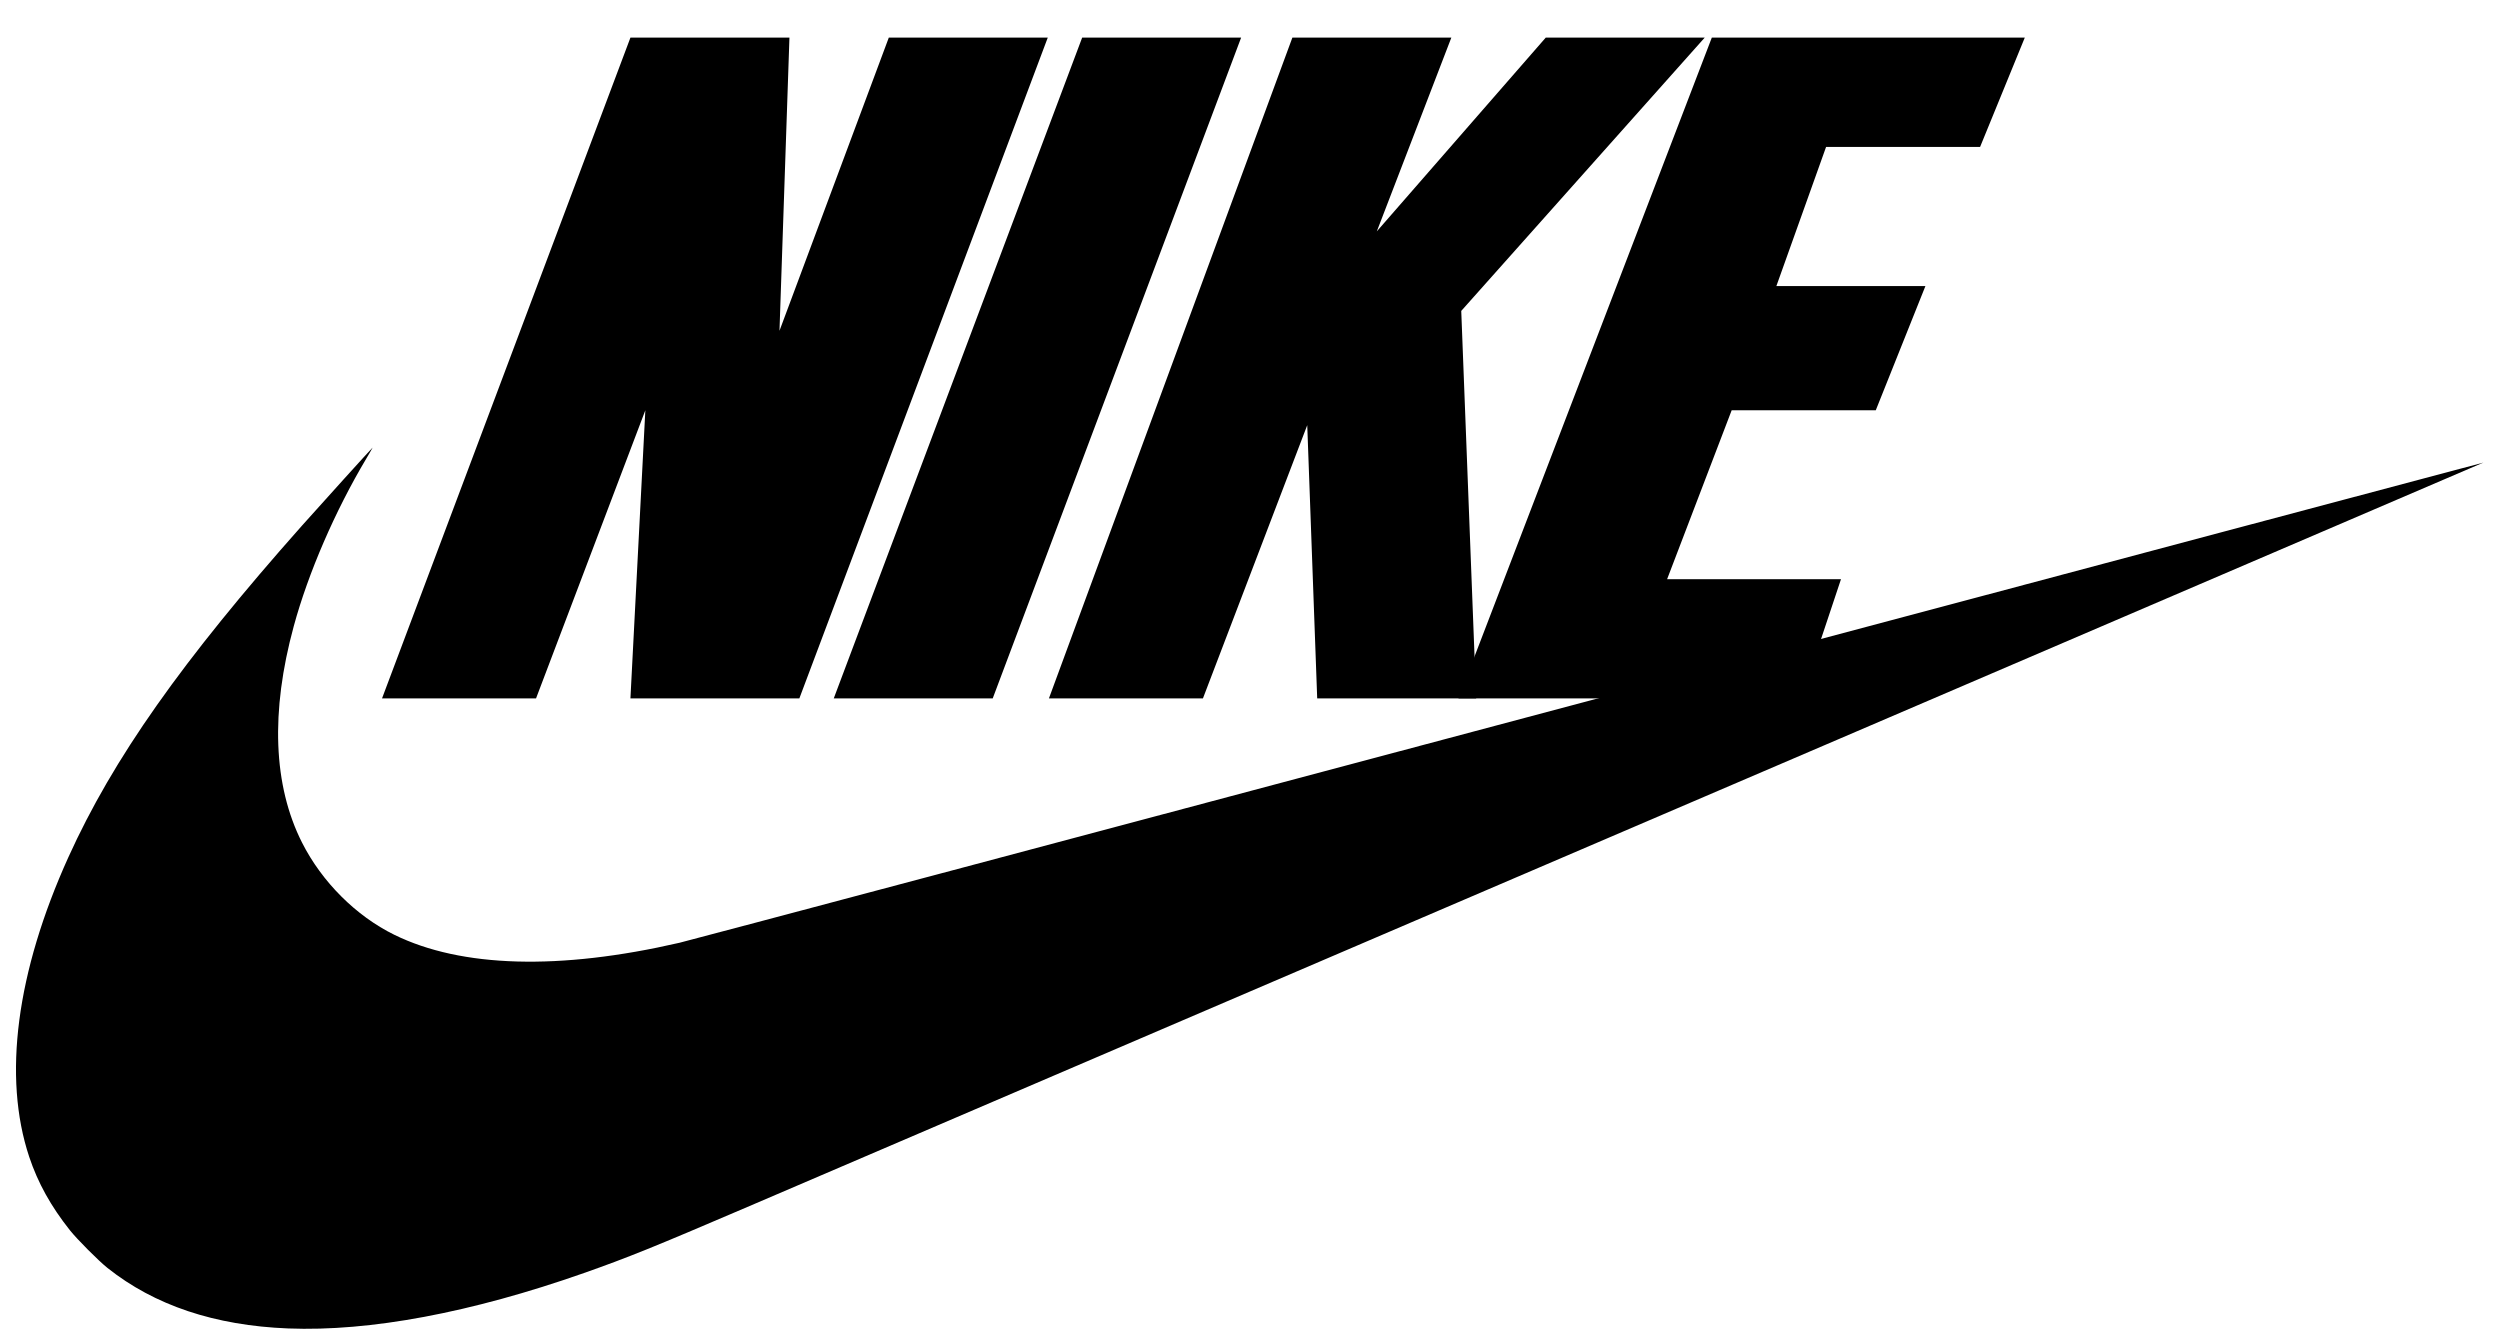 <svg width="58" height="31" viewBox="0 0 58 31" fill="none" xmlns="http://www.w3.org/2000/svg">
<path d="M6.685 30.82C4.98 30.752 3.584 30.284 2.493 29.416C2.285 29.25 1.789 28.752 1.622 28.542C1.18 27.985 0.879 27.442 0.678 26.84C0.061 24.987 0.379 22.555 1.587 19.886C2.622 17.601 4.219 15.335 7.004 12.197C7.415 11.735 8.637 10.384 8.645 10.384C8.647 10.384 8.581 10.5 8.497 10.641C7.773 11.856 7.153 13.288 6.815 14.528C6.273 16.517 6.338 18.224 7.007 19.548C7.468 20.46 8.259 21.25 9.148 21.687C10.704 22.451 12.983 22.514 15.765 21.872C15.957 21.827 25.451 19.302 36.862 16.259C48.274 13.217 57.613 10.73 57.614 10.732C57.617 10.734 31.101 22.104 17.336 28.003C15.156 28.937 14.573 29.173 13.549 29.534C10.929 30.455 8.582 30.895 6.685 30.82Z" fill="black"/>
<path d="M33.836 16.203L39.714 0.873H46.975L45.938 3.409H42.365L41.212 6.636H44.67L43.518 9.518H40.175L38.677 13.437H42.711L41.789 16.203H33.836Z" fill="black"/>
<path d="M33.671 0.873H29.983L24.335 16.203H27.908L30.328 9.864L30.559 16.203H34.247L33.901 7.213L39.549 0.873H35.861L31.942 5.368L33.671 0.873Z" fill="black"/>
<path d="M19.343 16.203L25.106 0.873H28.794L23.031 16.203H19.343Z" fill="black"/>
<path d="M8.863 16.203L14.626 0.873H18.315L18.084 7.674L20.62 0.873H24.308L18.545 16.203H14.626L14.972 9.518L12.436 16.203H8.863Z" fill="black"/>
</svg>
